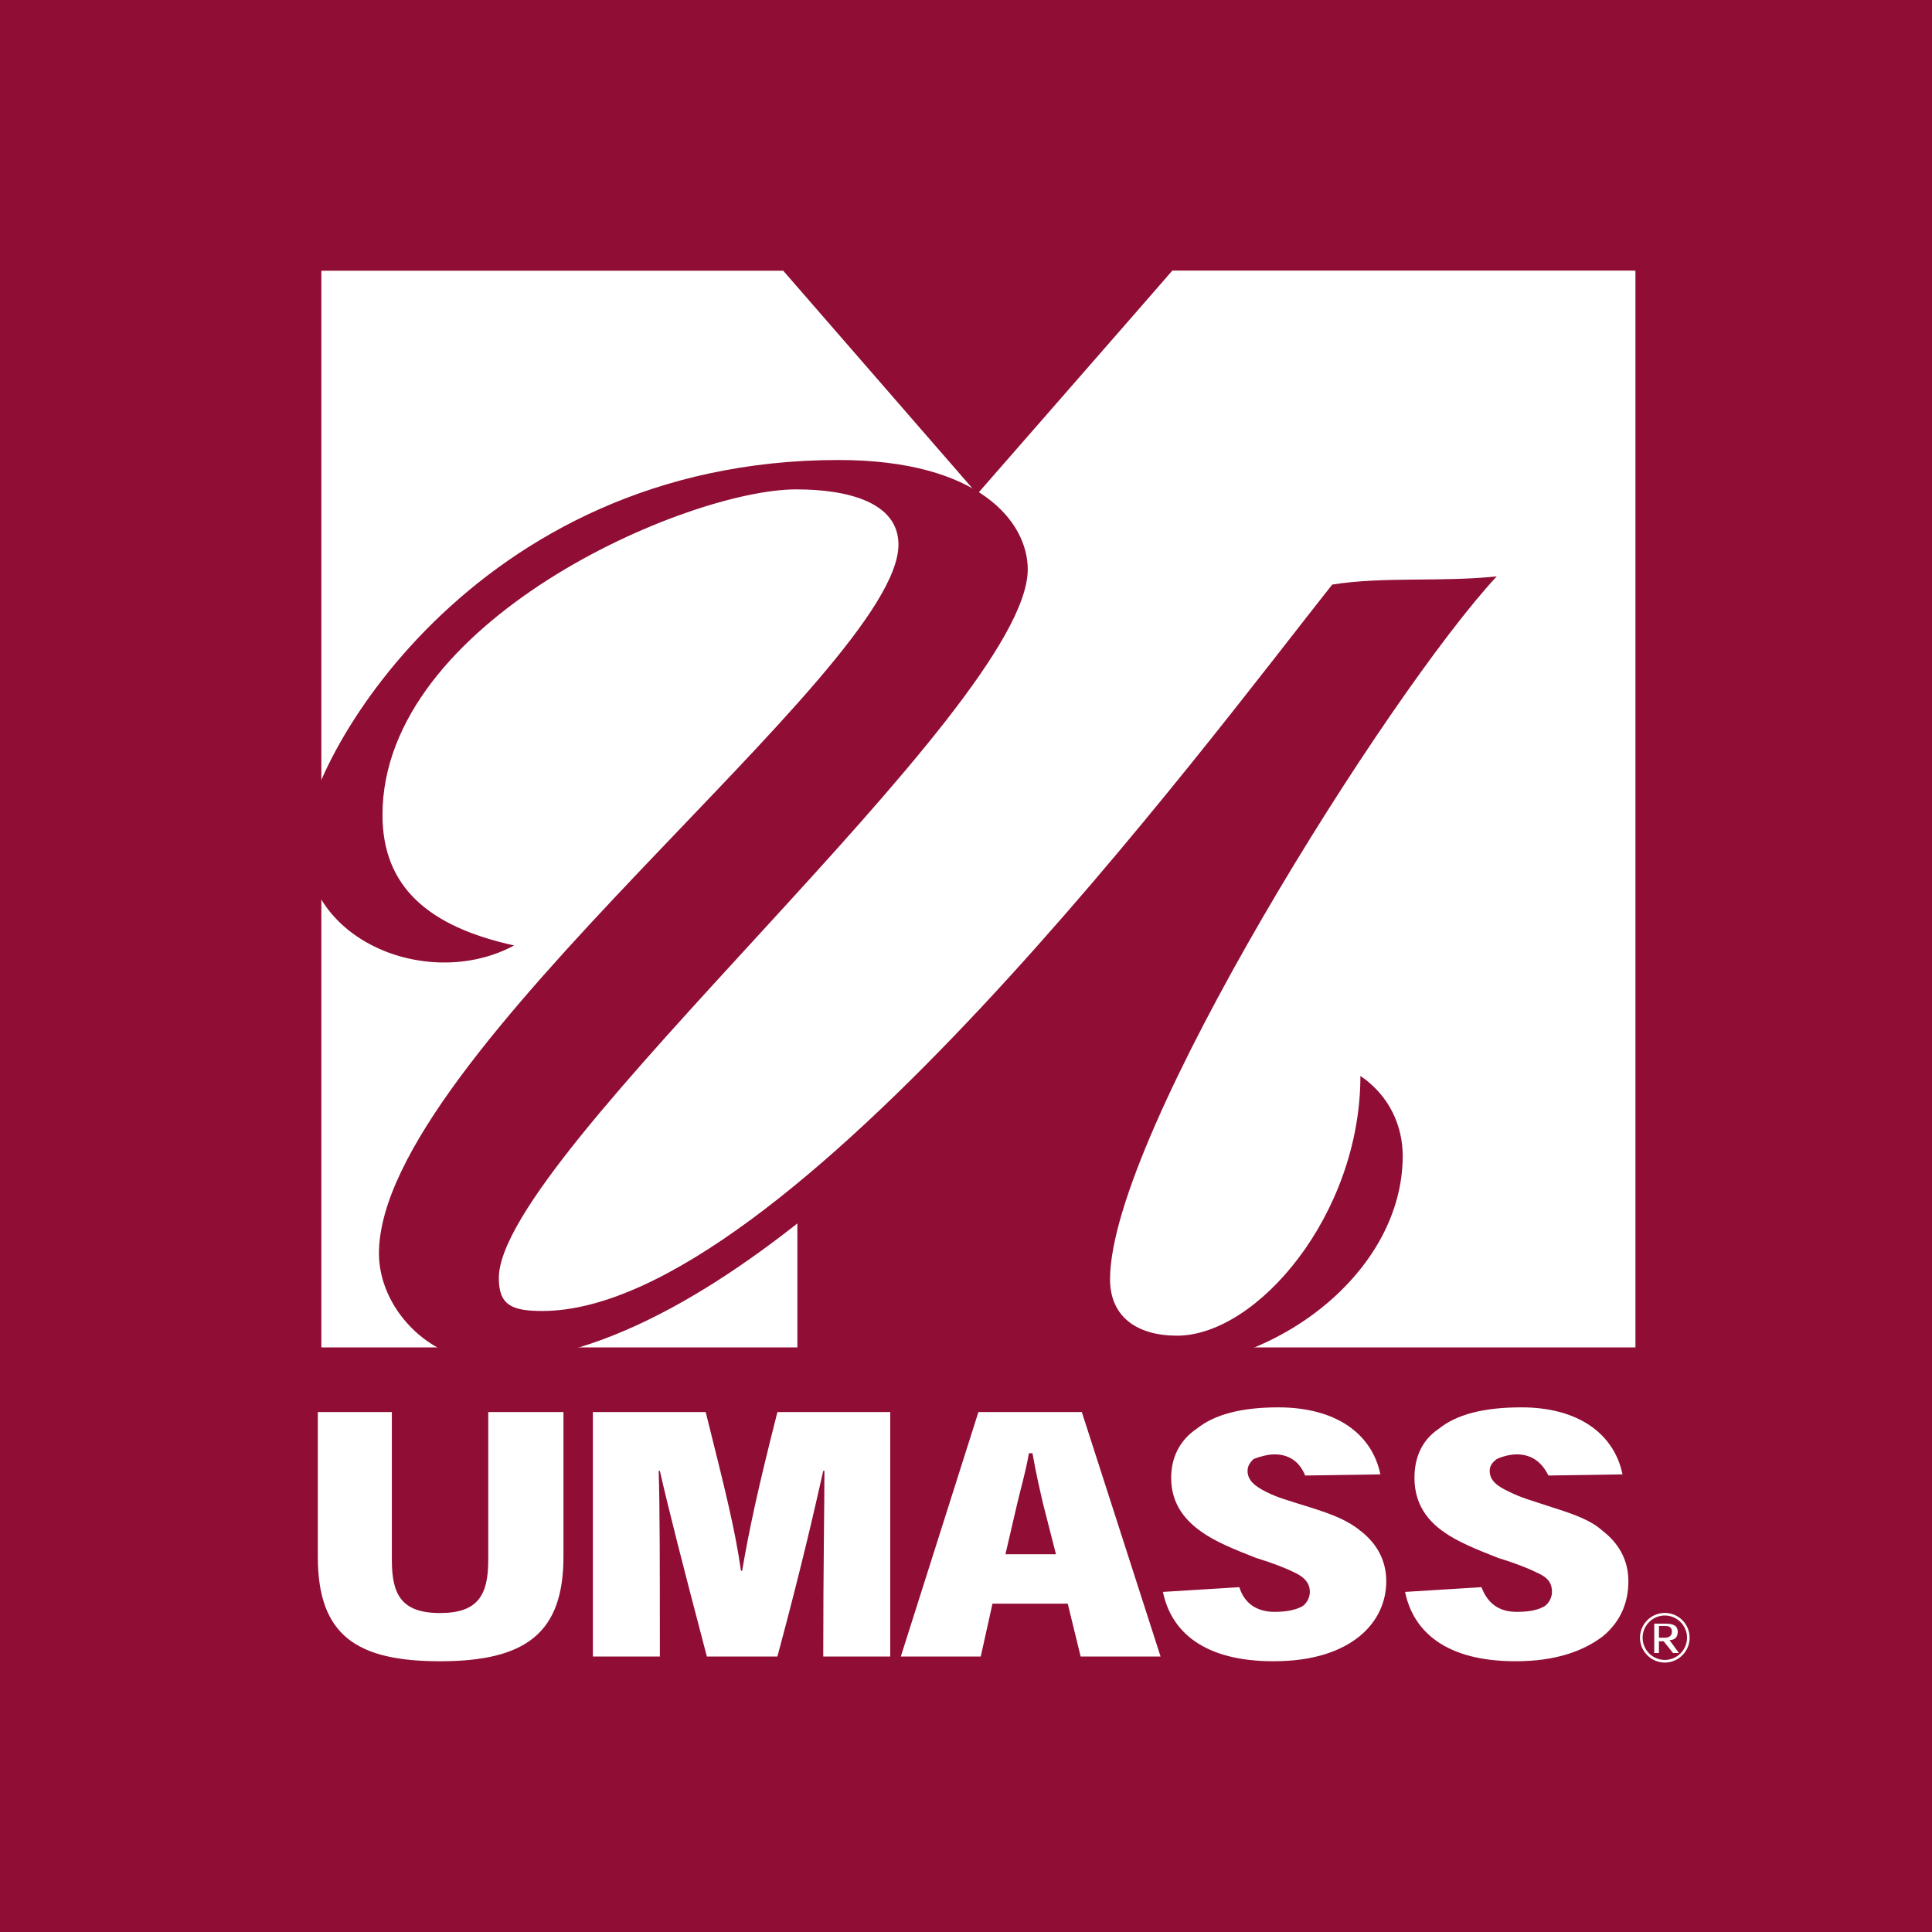 <svg xmlns="http://www.w3.org/2000/svg" width="2500" height="2500" viewBox="0 0 192.756 192.756"><path fill-rule="evenodd" clip-rule="evenodd" fill="#900d35" d="M0 0h192.756v192.756H0V0z"/><path fill-rule="evenodd" clip-rule="evenodd" fill="#fff" d="M32.061 134.432h47.494V80.605l18.06 20.756 17.942-20.756v53.827h47.611V27.014h-46.205L97.615 49.412 78.147 27.014H32.061v107.418z"/><path fill-rule="evenodd" clip-rule="evenodd" fill="#fff" d="M117.314 104.061l-9.615 18.41 1.994 9.263 6.567 2.112 9.265-1.291-8.211-28.494z"/><path fill-rule="evenodd" clip-rule="evenodd" fill="#fff" d="M97.498 101.361l18.059-20.756v53.709h47.494v-107.3h-46.088L97.498 49.295v52.066z"/><path fill-rule="evenodd" clip-rule="evenodd" fill="#fff" d="M96.793 60.787L84.949 75.446 70.525 91.16l-19.233 18.881-6.684 10.904 2.581 10.086 7.622 1.641 8.209-2.111 12.548-7.036 17.121-15.832 8.561-8.91-2.814-41.045-1.643 3.049z"/><path d="M149.33 57.504c-5.395.586-11.375 0-16.418.821-12.547 15.831-54.53 72.472-78.805 72.472-3.049 0-4.339-.586-4.339-3.283 0-12.314 52.771-56.759 52.771-70.713 0-4.691-4.809-10.906-18.88-10.906-36.706 0-53.24 30.49-53.24 37.878 0 10.437 12.665 15.011 20.874 10.554C42.732 92.45 38.16 88.463 38.16 81.31c0-19.35 30.373-32.484 41.278-32.484 5.161 0 10.202 1.29 10.202 5.512 0 12.546-51.832 51.012-51.832 70.713 0 5.395 4.925 10.789 11.141 10.789 23.219 0 51.246-32.602 63.326-47.26-9.031 13.25-16.536 28.145-16.536 33.657 0 11.023 14.659 14.307 19.116 14.307 12.664 0 25.094-9.734 25.094-21.227 0-2.932-1.289-5.98-4.221-7.973 0 13.836-10.318 25.916-18.295 25.916-3.986 0-6.684-1.877-6.684-5.629-.001-14.426 27.792-58.517 38.581-70.127z" fill-rule="evenodd" clip-rule="evenodd" fill="#900d35"/><path d="M56.218 140.881h-7.505v14.775c0 3.52-1.056 5.277-4.809 5.277-3.87 0-4.808-1.875-4.808-5.277v-14.775h-7.388v14.424c0 7.857 3.87 10.438 12.196 10.438 8.561 0 12.313-2.814 12.313-10.438v-14.424h.001zM73.926 156.713c-.586-4.105-1.525-7.857-3.518-15.832H59.151v24.393h6.683c0-8.912 0-14.893-.117-18.529h.117c.821 3.637 2.346 9.617 4.691 18.529h7.037c2.462-9.148 3.752-14.893 4.573-18.529h.118c0 3.637-.118 9.617-.118 18.529h6.685v-24.393H77.562c-1.994 7.857-2.815 11.727-3.518 15.832h-.118zM106.527 159.996l1.289 5.277h7.975l-7.857-24.393H97.615l-7.741 24.393h7.975l1.172-5.277h7.506zm-1.173-4.926h-5.041l1.172-5.041c.352-1.525.82-3.051 1.172-5.043h.352c.354 1.992.703 3.518 1.057 5.043l1.288 5.041zM137.721 147.098c-.822-3.988-4.34-6.686-10.203-6.686-3.635 0-6.332.703-8.092 2.111-1.758 1.172-2.58 2.932-2.58 4.926 0 2.697 1.525 4.338 3.051 5.395 1.289.938 3.281 1.758 5.395 2.58 1.875.586 3.049 1.055 3.986 1.523s1.406 1.055 1.406 1.877c0 .469-.232 1.055-.703 1.406-.586.352-1.525.586-2.814.586-1.875 0-3.049-.938-3.518-2.463l-7.623.471c.82 3.986 4.104 6.918 11.023 6.918 4.105 0 6.801-1.057 8.561-2.463 1.877-1.523 2.697-3.518 2.697-5.512 0-2.229-1.057-3.869-2.58-5.043-1.291-1.055-2.814-1.641-5.043-2.344-2.229-.705-3.166-.939-4.338-1.525s-1.877-1.174-1.877-2.111c0-.469.234-.82.586-1.172.586-.234 1.408-.469 2.111-.469 1.643 0 2.58.938 3.049 2.109l7.506-.114zM161.879 147.098c-.822-3.988-4.34-6.686-10.086-6.686-3.752 0-6.451.703-8.209 2.111-1.76 1.172-2.463 2.932-2.463 4.926 0 2.697 1.408 4.338 2.932 5.395 1.289.938 3.283 1.758 5.395 2.58 1.877.586 3.049 1.055 3.988 1.523 1.055.469 1.406 1.055 1.406 1.877 0 .469-.234 1.055-.703 1.406-.588.352-1.408.586-2.814.586-1.877 0-2.932-.938-3.52-2.463l-7.621.471c.82 3.986 4.104 6.918 11.023 6.918 4.104 0 6.801-1.057 8.678-2.463 1.875-1.523 2.58-3.518 2.58-5.512 0-2.229-1.057-3.869-2.58-5.043-1.174-1.055-2.816-1.641-5.043-2.344-2.111-.705-3.049-.939-4.223-1.525-1.289-.586-1.992-1.174-1.992-2.111 0-.469.234-.82.703-1.172.469-.234 1.289-.469 1.994-.469 1.641 0 2.578.938 3.166 2.109l7.389-.114zM166.568 163.631c.469 0 .82-.234.82-.82 0-.703-.586-.82-1.289-.82h-1.055v2.932h.469v-1.174h.469l.938 1.174h.586l-.938-1.292zm-1.054-.235v-1.172h.586c.586 0 .703.234.703.586s-.234.586-.703.586h-.586z" fill-rule="evenodd" clip-rule="evenodd" fill="#fff"/><path d="M163.623 163.396c0-.68.279-1.299.729-1.748a2.468 2.468 0 0 1 3.496 0 2.468 2.468 0 0 1 0 3.496 2.458 2.458 0 0 1-3.496 0 2.458 2.458 0 0 1-.729-1.748zm.912-1.564a2.206 2.206 0 0 0 0 3.128 2.206 2.206 0 0 0 3.128 0c.4-.4.65-.955.65-1.564s-.25-1.162-.65-1.564c-.402-.4-.955-.65-1.564-.65s-1.163.25-1.564.65z" fill="#fff"/></svg>